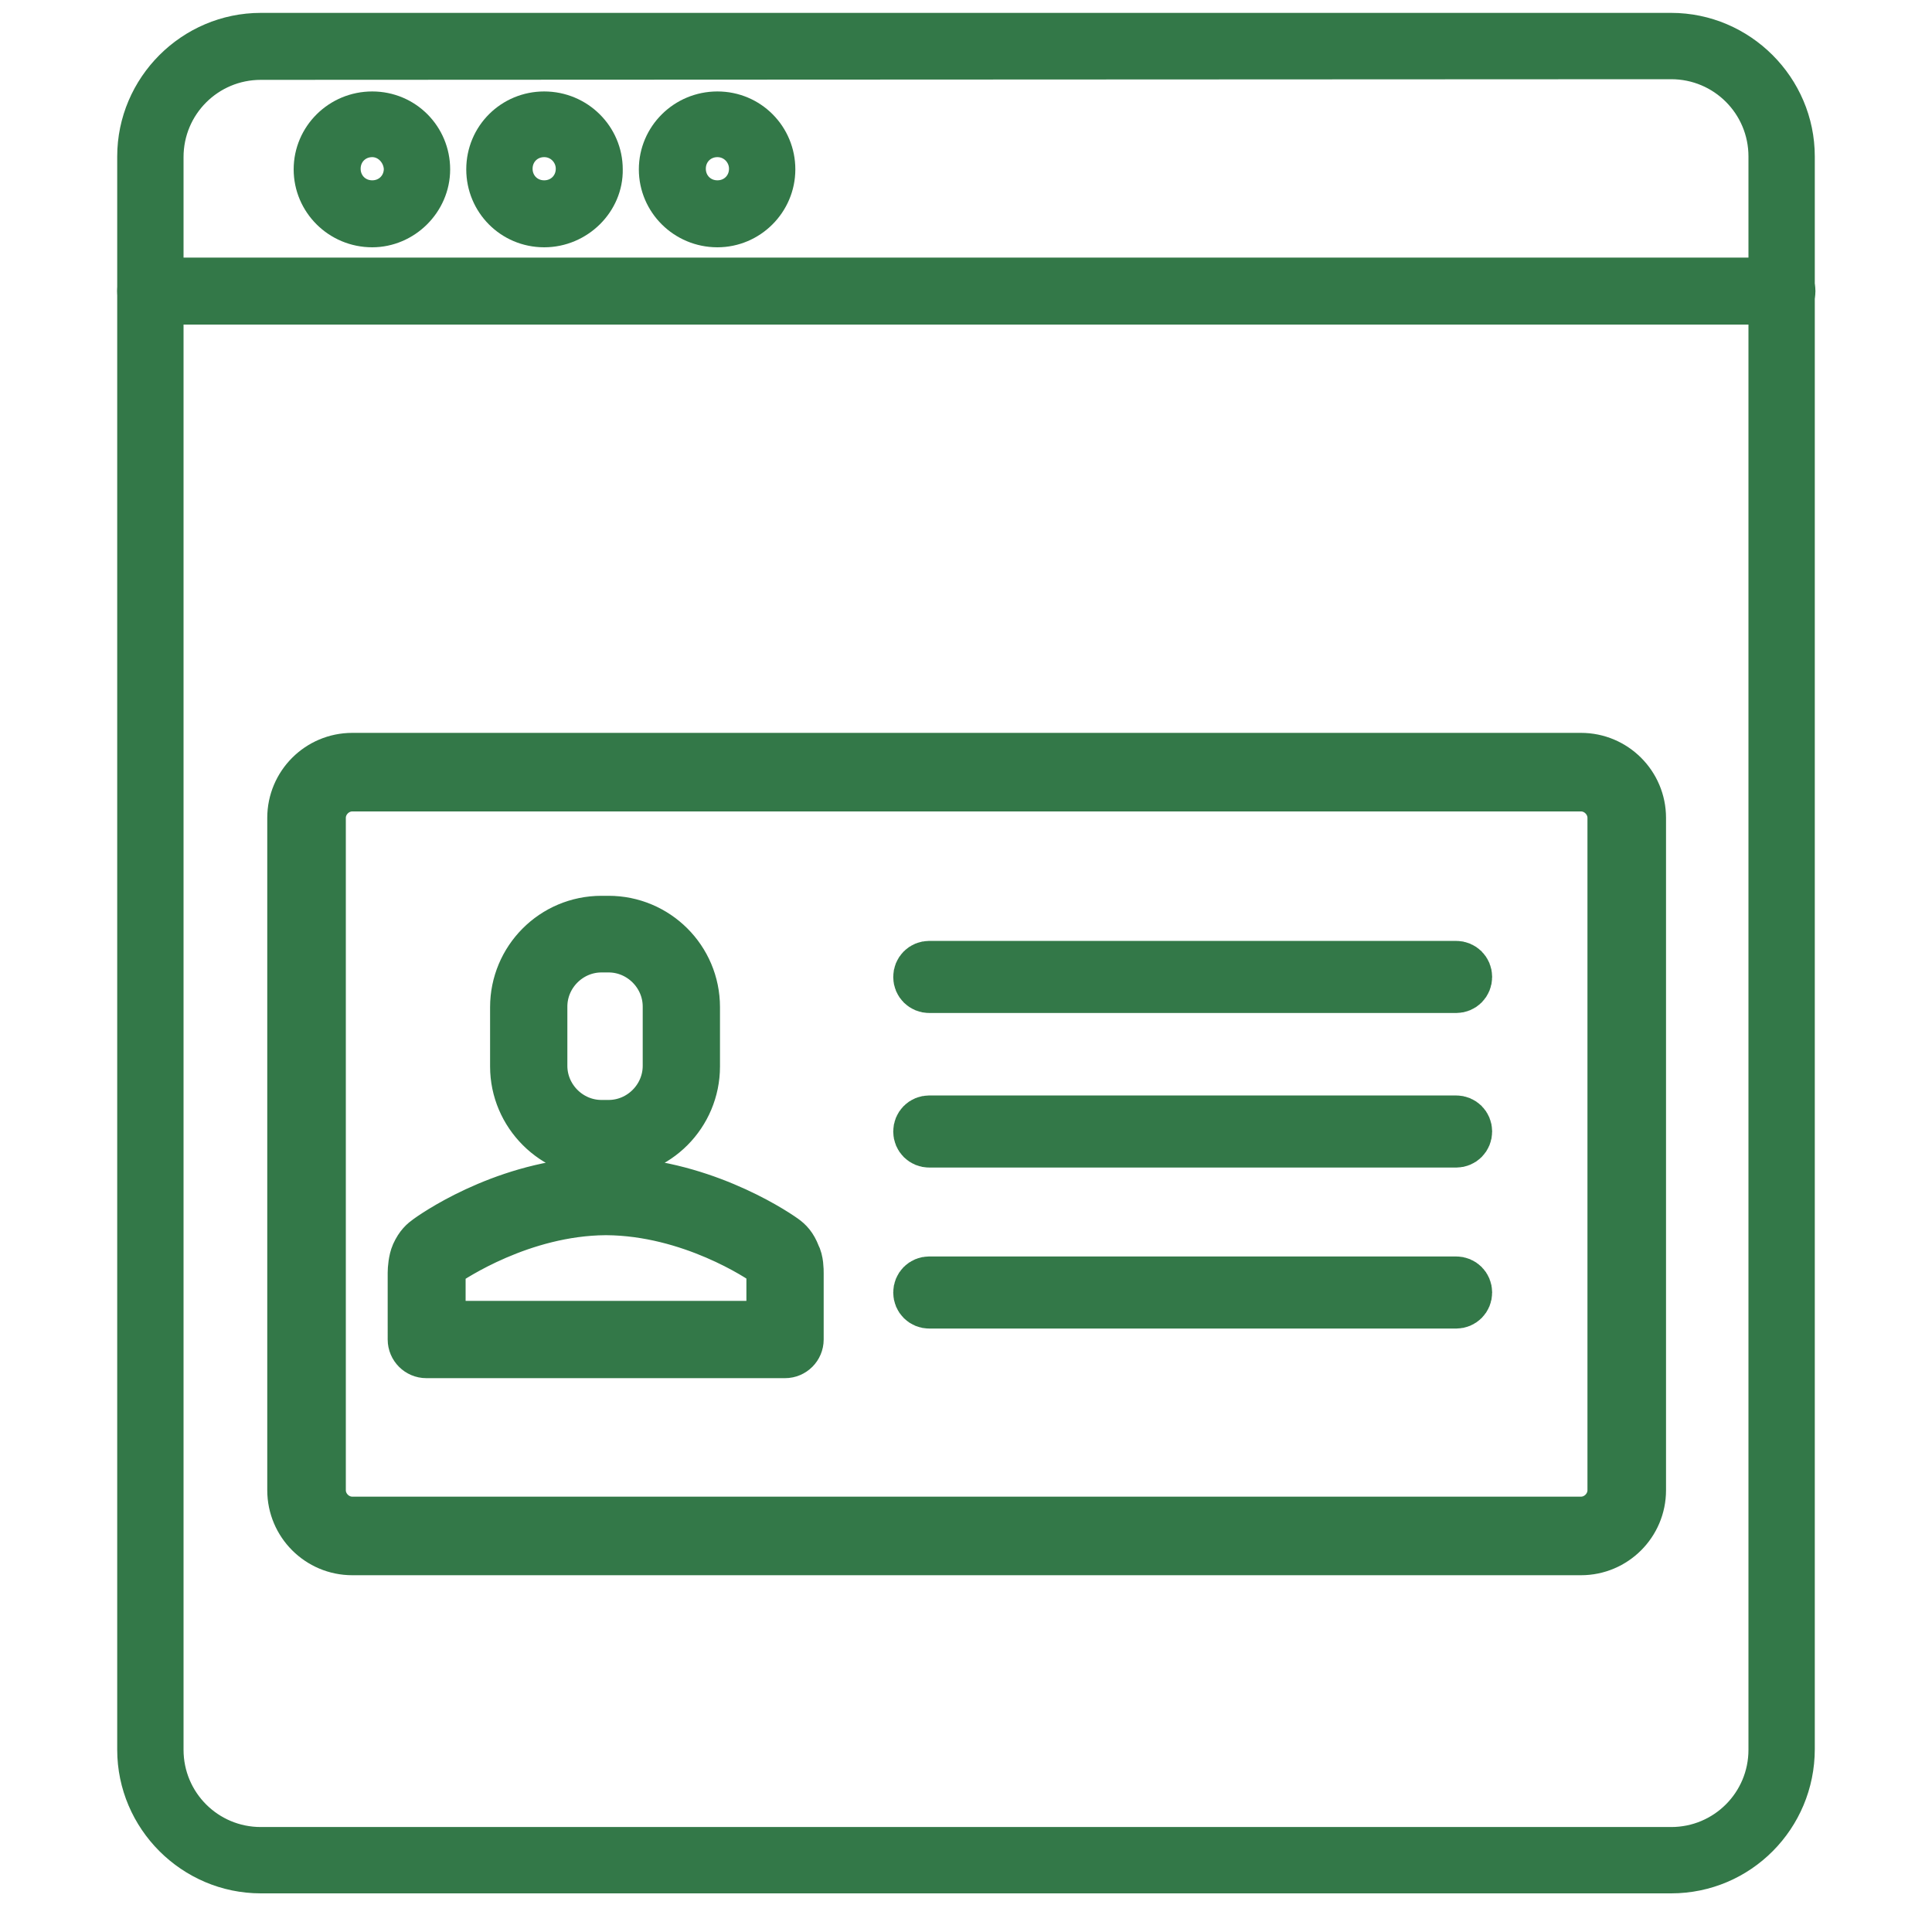 <?xml version="1.0" encoding="utf-8"?>
<!-- Generator: Adobe Illustrator 21.0.0, SVG Export Plug-In . SVG Version: 6.00 Build 0)  -->
<svg version="1.1" id="Capa_1" xmlns="http://www.w3.org/2000/svg" xmlns:xlink="http://www.w3.org/1999/xlink" x="0px" y="0px"
	 viewBox="0 0 300 300" style="enable-background:new 0 0 300 300;" xml:space="preserve">
<style type="text/css">
	.st0{fill:#337848;stroke:#337848;stroke-width:8;}
	.st1{fill:#337848;stroke:#337848;stroke-width:6;}
	.st2{fill:#337848;stroke:#337848;stroke-width:9;}
</style>
<g>
	<path class="st0" d="M93.4,178.9h1.1c7.4,0,13.3-6,13.3-13.3v-9.2c0-7.4-6-13.3-13.3-13.3h-1.1c-7.4,0-13.3,6-13.3,13.3v9.2
		C80.1,172.9,86.1,178.9,93.4,178.9z M84.1,156.3c0-5.1,4.2-9.3,9.3-9.3h1.1c5.1,0,9.3,4.2,9.3,9.3v9.2c0,5.1-4.2,9.3-9.3,9.3h-1.1
		c-5.1,0-9.3-4.2-9.3-9.3V156.3z M121.6,192.5c-2.1-1.5-13.3-8.7-27.2-8.9c-0.1,0-0.1,0-0.2,0h-0.1c-0.1,0-0.2,0-0.3,0
		c-14,0.1-25.1,7.4-27.2,8.9c-0.7,0.5-1.3,1-1.9,2.3c-0.4,0.9-0.5,2.3-0.5,2.8V208c0,1.1,0.9,2,2,2h55.7c1.1,0,2-0.9,2-2v-10.3
		c0-0.5,0-1.9-0.5-2.8C122.9,193.6,122.3,193,121.6,192.5z M119.9,206H68.3v-8.3c0-0.4,0-1,0.1-1.1c0.2-0.4,0.2-0.4,0.5-0.6
		c1.2-0.8,12-8.1,25.1-8.2h0.1l0,0h0.1c13.1,0.1,23.9,7.3,25.1,8.2c0.3,0.2,0.4,0.3,0.5,0.6c0.1,0.2,0.1,0.7,0.1,1.2L119.9,206
		L119.9,206z"/>
</g>
<g>
	<path class="st1" d="M40.5,9.4c-8.3,0-15,6.7-15,15v247.3c0,8.3,6.7,15,15,15h219c8.3,0,15-6.7,15-15V24.3c0-8.3-6.7-15-15-15
		L40.5,9.4L40.5,9.4z M259.5,291h-219c-10.6,0-19.3-8.7-19.3-19.3V24.3C21.2,13.7,29.9,5,40.5,5h219c10.6,0,19.3,8.7,19.3,19.3
		v247.3C278.8,282.3,270.2,291,259.5,291L259.5,291z"/>
	<path class="st1" d="M57.8,21.4c-2.7,0-4.8,2.1-4.8,4.8s2.1,4.8,4.8,4.8s4.8-2.1,4.8-4.8C62.5,23.6,60.4,21.4,57.8,21.4L57.8,21.4z
		 M57.8,35.4c-5.1,0-9.2-4.1-9.2-9.1s4.1-9.1,9.2-9.1s9.1,4.1,9.1,9.1S62.7,35.4,57.8,35.4z"/>
	<path class="st1" d="M84.5,21.4c-2.7,0-4.8,2.1-4.8,4.8s2.1,4.8,4.8,4.8c2.7,0,4.8-2.1,4.8-4.8C89.3,23.6,87.2,21.4,84.5,21.4
		L84.5,21.4z M84.5,35.4c-5.1,0-9.1-4.1-9.1-9.1c0-5.1,4.1-9.1,9.1-9.1c5.1,0,9.2,4.1,9.2,9.1C93.8,31.2,89.6,35.4,84.5,35.4
		L84.5,35.4z"/>
	<path class="st1" d="M111.4,21.4c-2.7,0-4.8,2.1-4.8,4.8s2.1,4.8,4.8,4.8c2.7,0,4.8-2.1,4.8-4.8C116.2,23.6,114.1,21.4,111.4,21.4z
		 M111.4,35.4c-5.1,0-9.2-4.1-9.2-9.1s4.1-9.1,9.2-9.1s9.1,4.1,9.1,9.1S116.4,35.4,111.4,35.4z"/>
	<path class="st1" d="M276.7,47.4H23.4c-1.2,0-2.2-1-2.2-2.2s1-2.2,2.2-2.2h253.3c1.2,0,2.2,1,2.2,2.2
		C278.9,46.4,277.9,47.4,276.7,47.4z"/>
</g>
<path class="st2" d="M54.7,121.5c-3,0-5.5,2.5-5.5,5.5v104.4c0,3,2.5,5.5,5.5,5.5h190.8c3,0,5.5-2.5,5.5-5.5V127
	c0-3-2.5-5.5-5.5-5.5H54.7L54.7,121.5z M245.5,240.1H54.7c-4.8,0-8.7-3.9-8.7-8.7V127c0-4.8,3.9-8.7,8.7-8.7h190.8
	c4.8,0,8.7,3.9,8.7,8.7v104.4C254.2,236.2,250.3,240.1,245.5,240.1L245.5,240.1z"/>
<path class="st0" d="M226.1,153.3h-81.8c-0.9,0-1.6-0.7-1.6-1.6c0-0.9,0.7-1.6,1.6-1.6h81.8c0.9,0,1.6,0.7,1.6,1.6
	C227.7,152.6,227,153.3,226.1,153.3z"/>
<path class="st0" d="M226.1,177.3h-81.8c-0.9,0-1.6-0.7-1.6-1.6c0-0.9,0.7-1.6,1.6-1.6h81.8c0.9,0,1.6,0.7,1.6,1.6
	C227.7,176.6,227,177.3,226.1,177.3z"/>
<path class="st0" d="M226.1,202.3h-81.8c-0.9,0-1.6-0.7-1.6-1.6c0-0.9,0.7-1.6,1.6-1.6h81.8c0.9,0,1.6,0.7,1.6,1.6
	C227.7,201.6,227,202.3,226.1,202.3z"/>
</svg>
